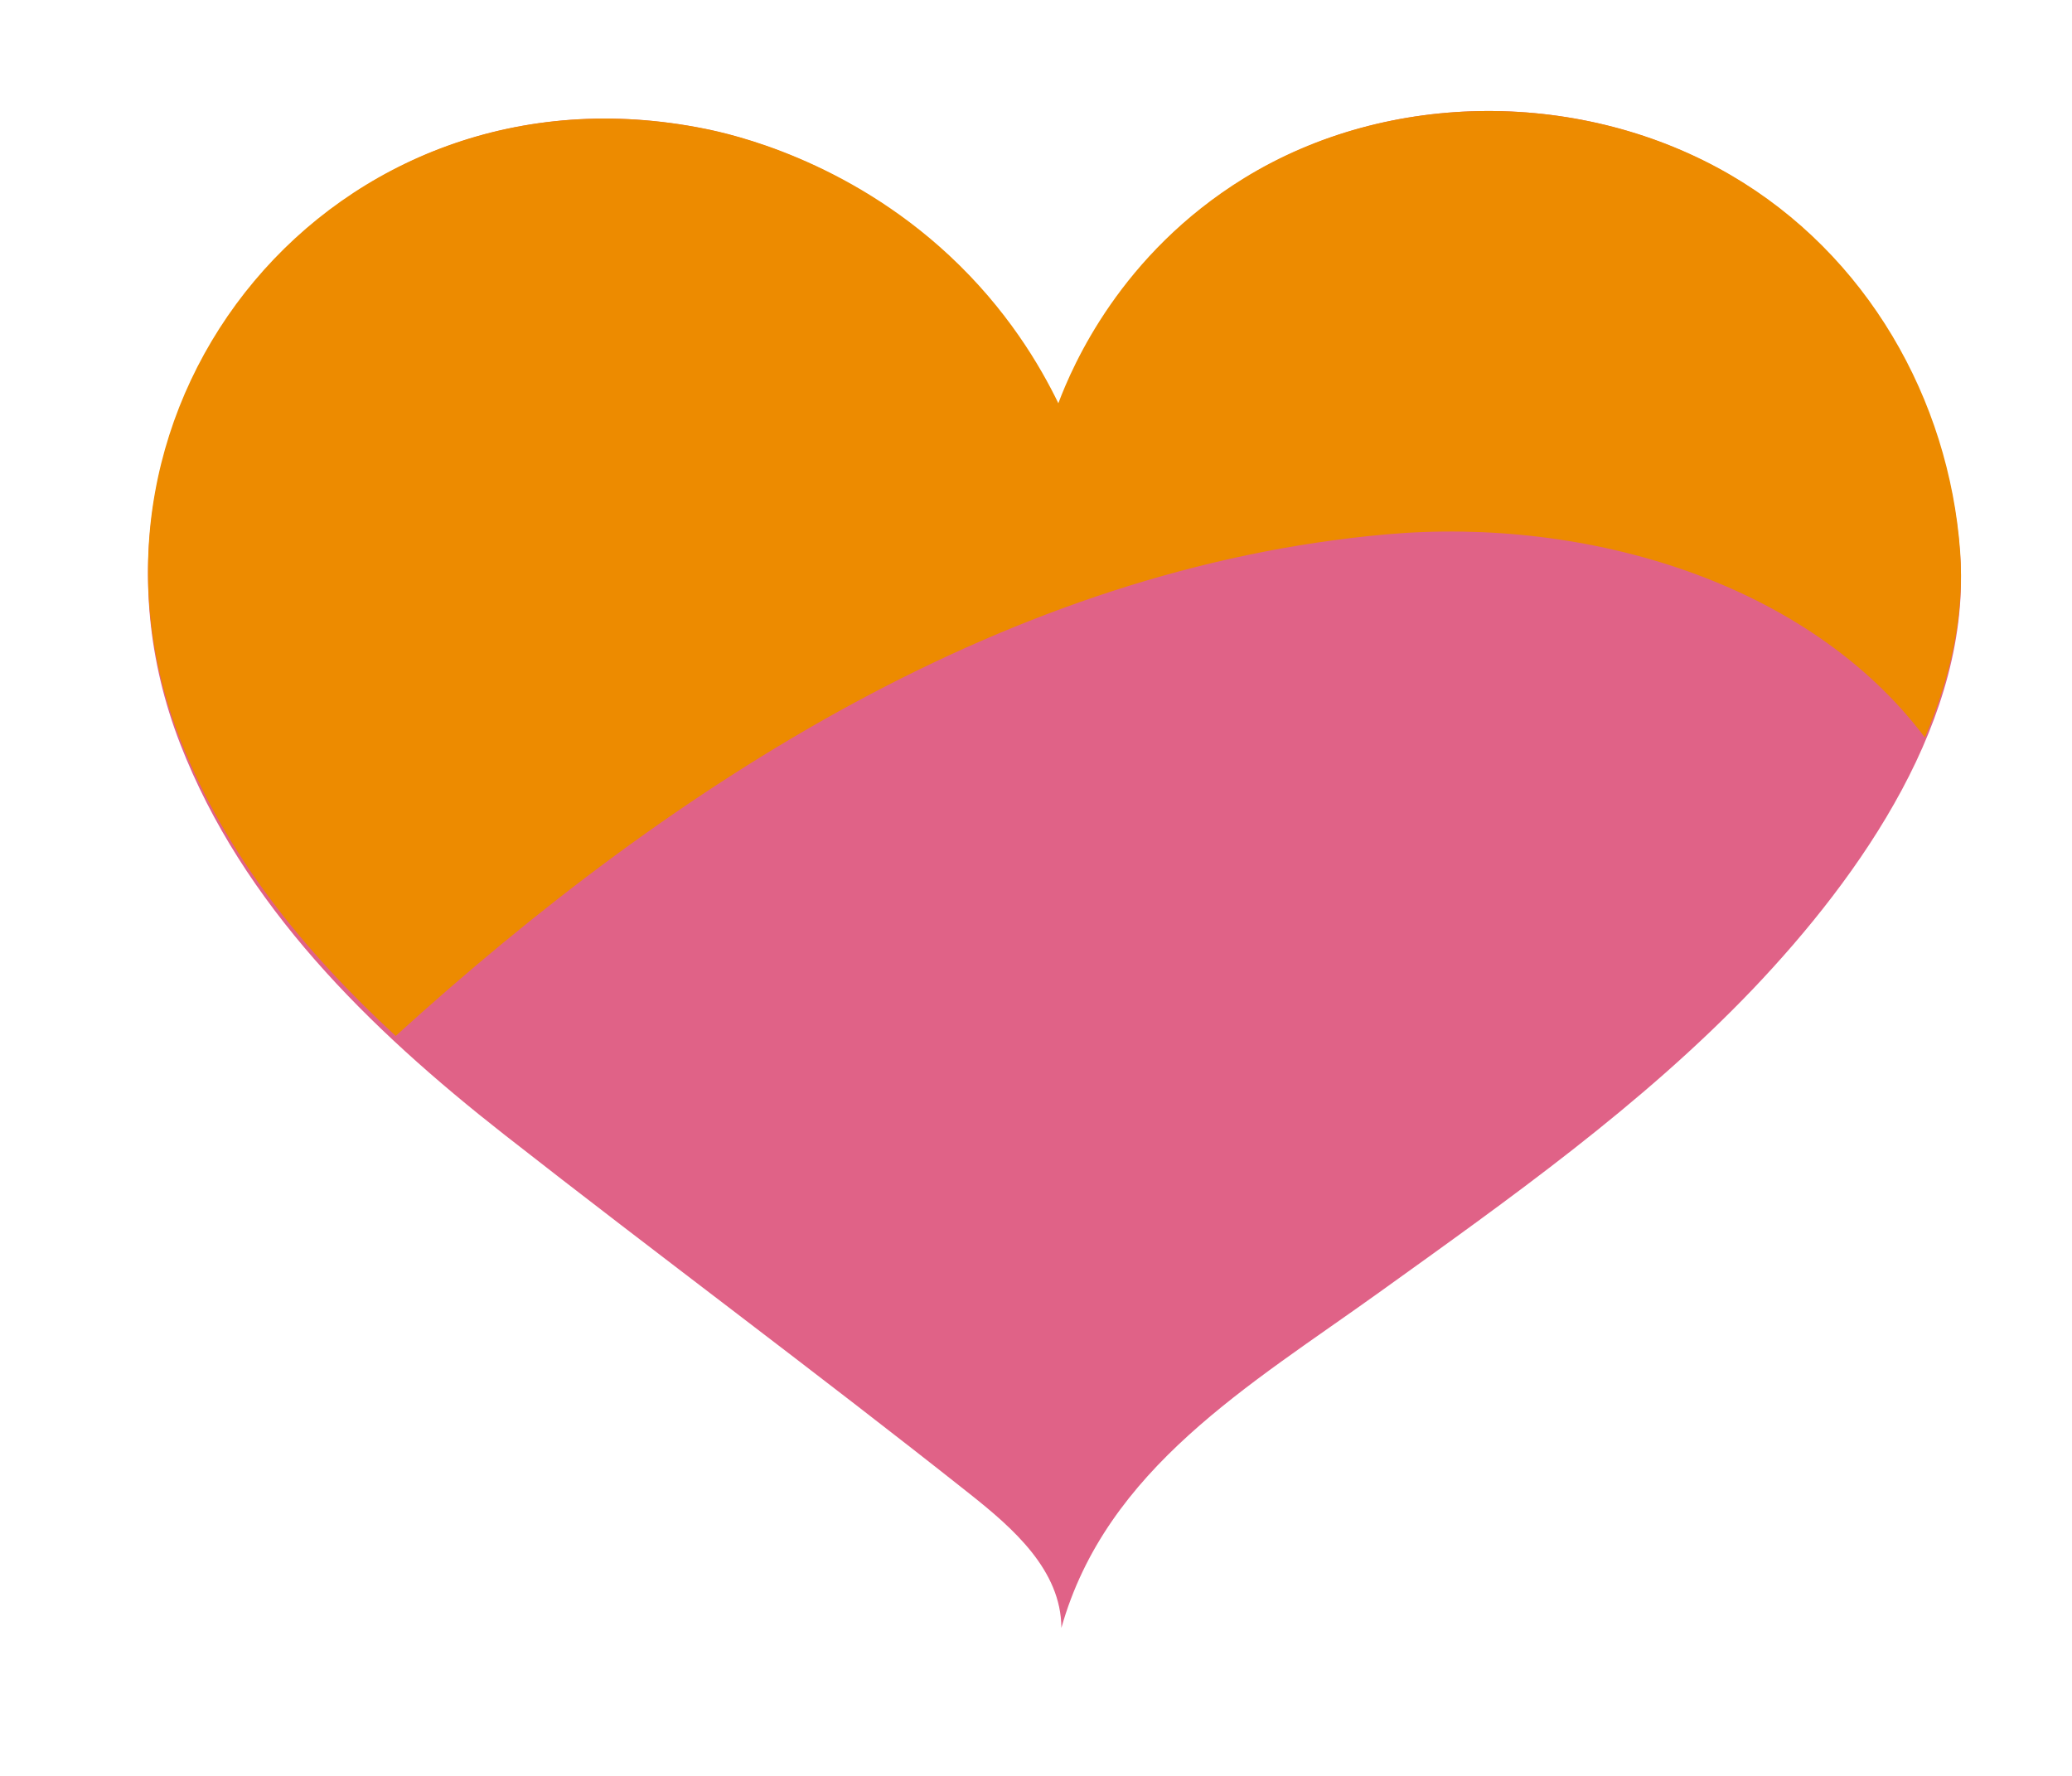 <svg width="56" height="48" viewBox="0 0 56 48" fill="none" xmlns="http://www.w3.org/2000/svg">
<g id="heart">
<path id="pink" d="M28.604 10.955C28.992 9.921 30.283 6.901 33.623 4.828C37.544 2.396 42.808 2.414 46.778 4.744C50.461 6.908 52.673 10.847 52.976 14.977C53.3 19.384 50.319 23.646 47.364 26.746C44.368 29.879 40.797 32.402 37.275 34.932C33.779 37.444 29.902 39.688 28.686 44C28.679 42.435 27.369 41.299 26.216 40.384C22.056 37.085 17.799 33.934 13.624 30.663C9.964 27.792 6.564 24.463 4.871 20.107C1.348 11.043 9.001 1.437 19.06 3.485C19.773 3.63 22.866 4.32 25.653 6.93C27.22 8.4 28.112 9.935 28.604 10.955Z" fill="#E06287"/>
<path id="orange" d="M33.623 4.815C30.283 6.873 28.992 9.871 28.604 10.899C28.112 9.886 27.22 8.361 25.653 6.902C22.866 4.31 19.773 3.625 19.06 3.481C9.001 1.449 1.348 10.985 4.871 19.985C6.099 23.121 8.224 25.721 10.695 28C18.223 21.158 27.307 15.34 37.483 14.442C42.906 13.964 48.878 15.747 52.024 19.934C52.718 18.317 53.103 16.615 52.976 14.892C52.673 10.79 50.461 6.88 46.778 4.732C42.808 2.418 37.544 2.4 33.623 4.815Z" fill="#ED8B00"/>
</g>
</svg>
